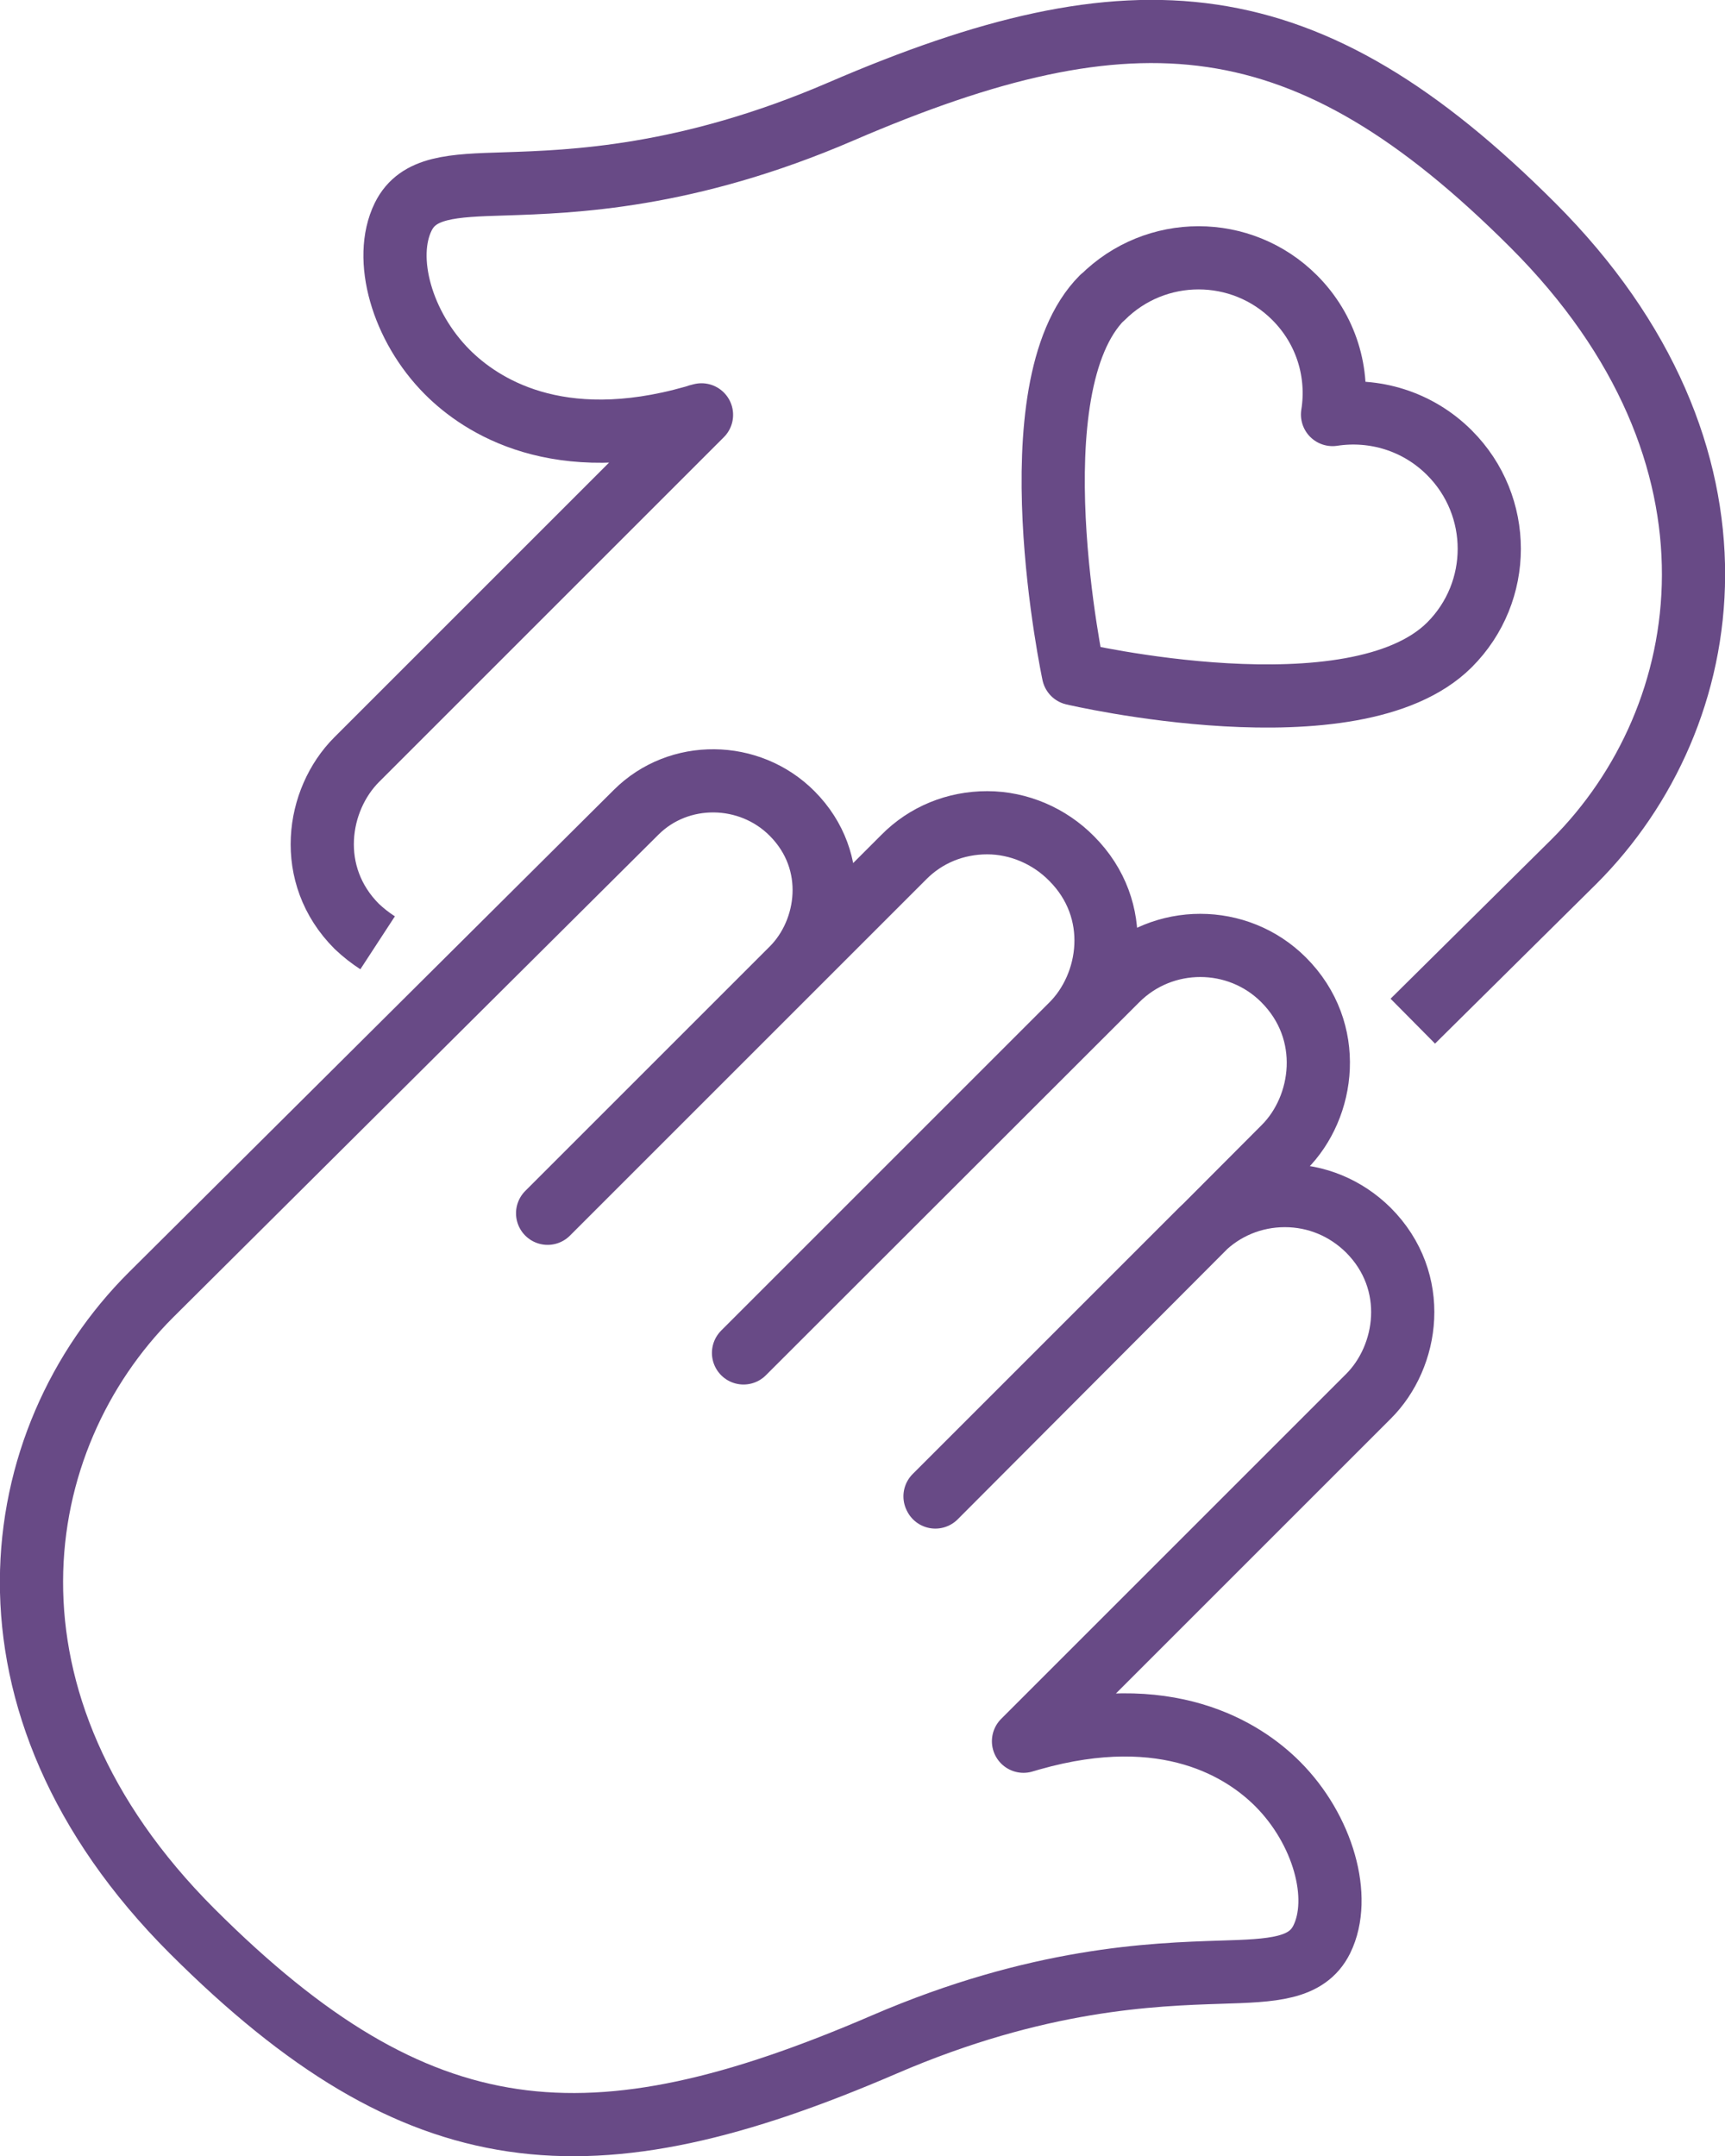 <?xml version="1.0" encoding="UTF-8"?>
<svg id="Layer_2" data-name="Layer 2" xmlns="http://www.w3.org/2000/svg" viewBox="0 0 54.59 68.24">
  <defs>
    <style>
      .cls-1 {
        fill: none;
        stroke: #684a86;
        stroke-linejoin: round;
        stroke-width: 2px;
      }
    </style>
  </defs>
  <g id="Icons">
    <g>
      <path class="cls-1" d="M34.89,9.42c1.68-1.68,4.4-1.68,6.08,0,1.01,1.01,1.41,2.39,1.2,3.7,1.31-.2,2.69,.2,3.7,1.21,1.68,1.68,1.68,4.4,0,6.08-3.01,3-11.9,.91-11.9,.91,0,0-1.93-9.06,.91-11.9Z"/>
      <path class="cls-1" d="M29.59,47.36l8.43-8.43c.7-.7,1.64-1.09,2.64-1.09,1,0,1.93,.39,2.64,1.09,1.63,1.63,1.27,4.01,0,5.27l-10.91,10.91c.08-.02,.16-.05,.24-.07,4.32-1.23,6.74,.36,7.8,1.42,1.44,1.44,2.05,3.6,1.4,4.92-.47,.95-1.56,.99-3.2,1.04-2.16,.07-5.78,.19-10.65,2.29-9.3,4.01-14.72,3.58-21.9-3.59-7.25-7.25-5.87-15.57-1.31-20.13l15.36-15.28c1.35-1.35,3.59-1.32,4.94,.04,1.51,1.52,1.18,3.73,0,4.91l-7.74,7.74,11.27-11.27c.7-.71,1.64-1.09,2.64-1.09s1.97,.42,2.67,1.13c1.63,1.63,1.27,4.01,0,5.27l-10.38,10.38,11.82-11.81c1.45-1.45,3.82-1.45,5.27,0,1.63,1.63,1.29,4.03,.02,5.3l-11.04,11.07Z"/>
      <path class="cls-1" d="M11.95,29.84c-.23-.15-.45-.32-.66-.52-1.63-1.63-1.27-4.01,0-5.28l10.91-10.91c-.08,.02-.16,.04-.24,.07-4.32,1.23-6.74-.36-7.8-1.42-1.44-1.44-2.05-3.6-1.4-4.92,.47-.95,1.55-.99,3.2-1.04,2.16-.07,5.78-.19,10.65-2.29C35.91-.48,41.33-.05,48.51,7.13c7.25,7.25,5.87,15.57,1.31,20.13l-5.11,5.06"/>
    </g>
  </g>
</svg>